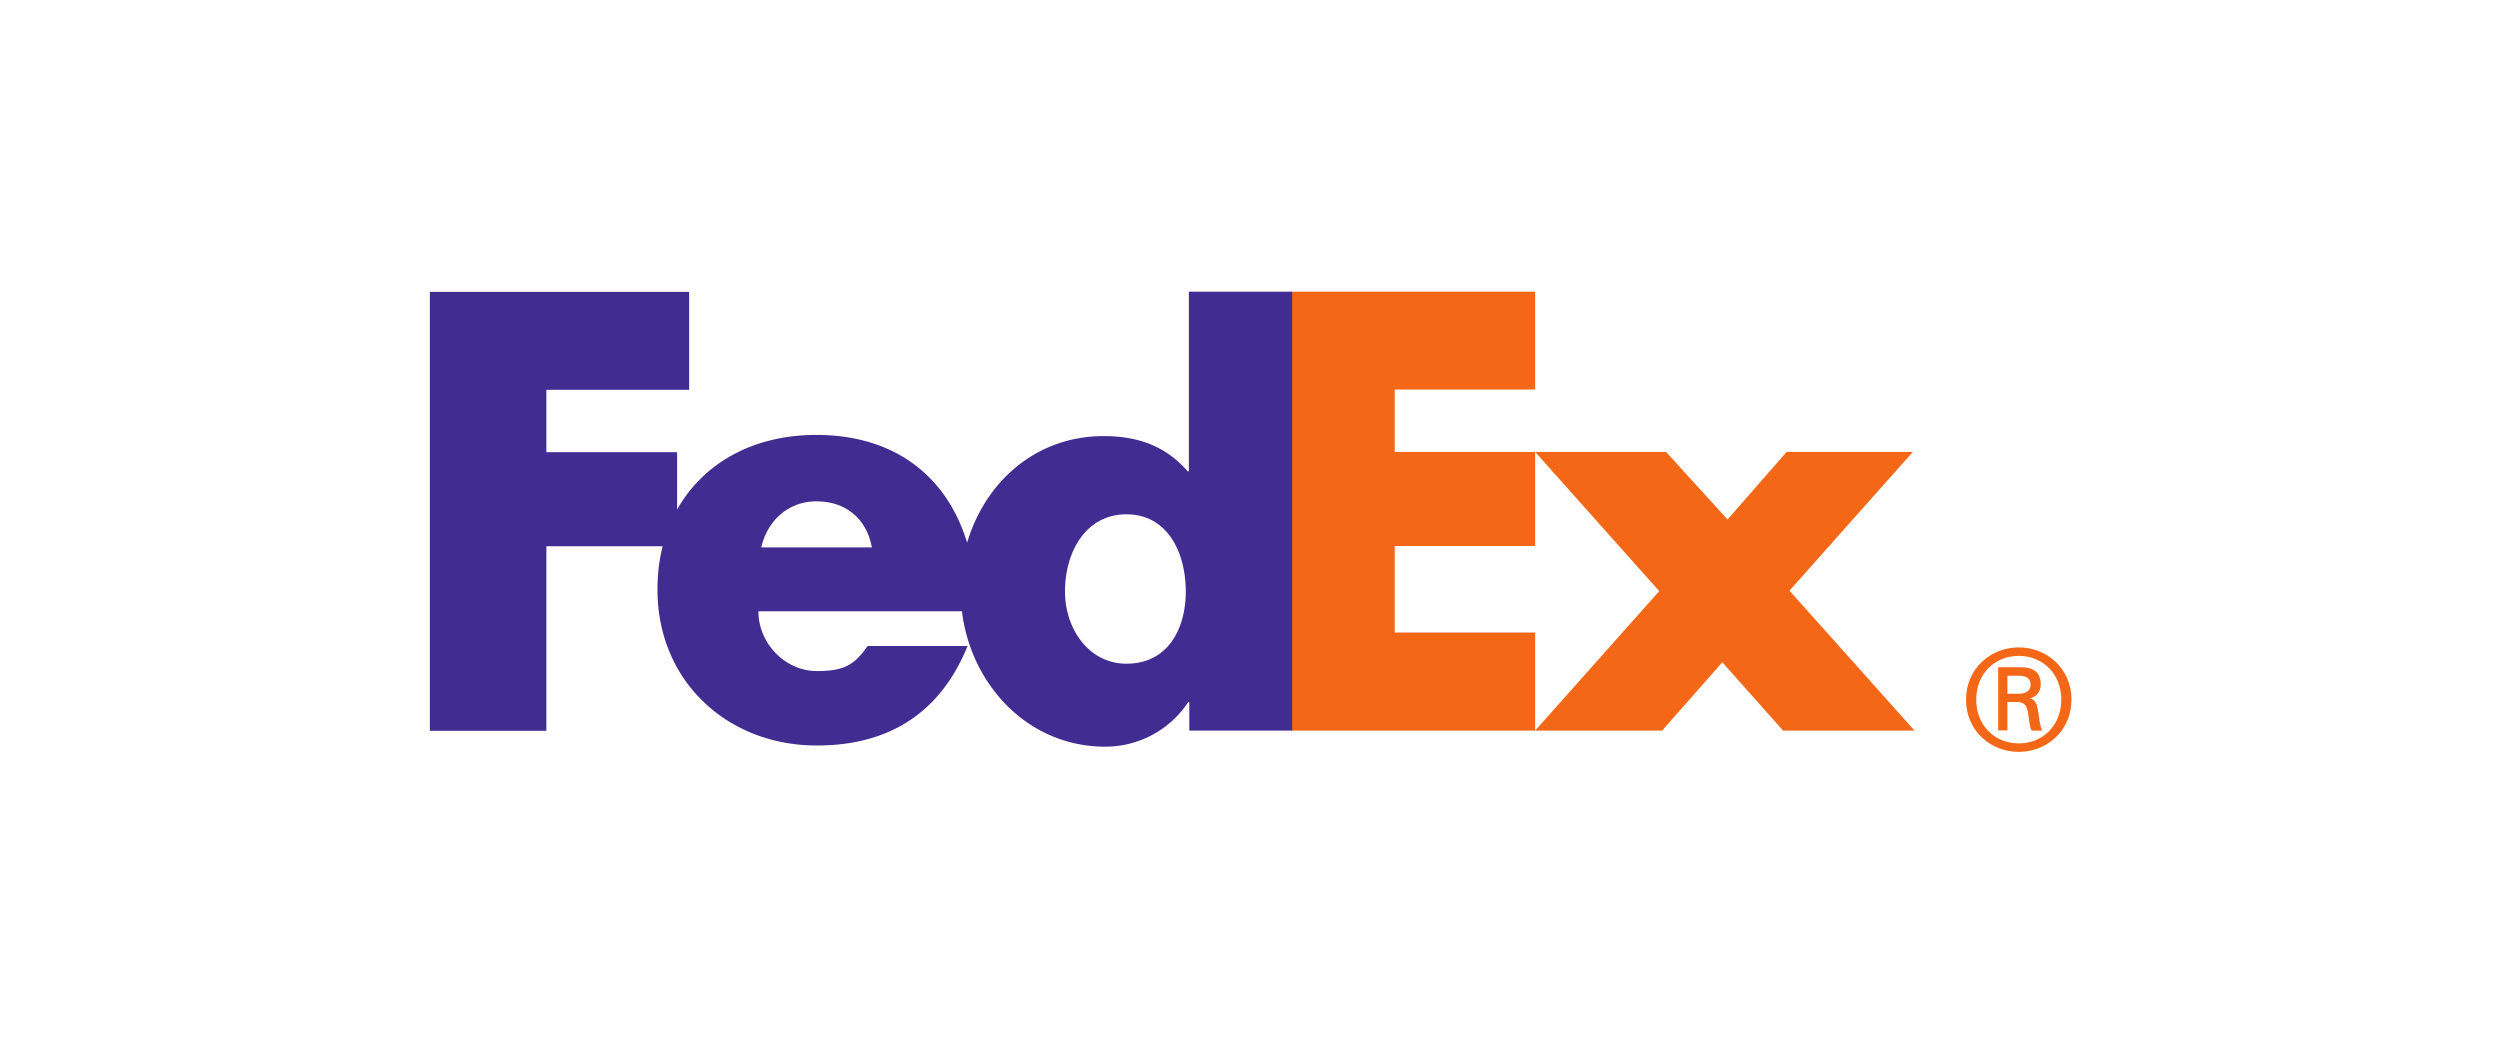 <?xml version="1.0" encoding="UTF-8"?> <svg xmlns="http://www.w3.org/2000/svg" width="120" height="50" fill="none" viewBox="0 0 120 50"><path fill="#F36717" d="m85.588 35.07-2.916-3.28-2.893 3.28h-6.093l5.957-6.695-5.957-6.683h6.286l2.95 3.245 2.837-3.245h6.058l-5.922 6.66 6.002 6.717h-6.309Z"></path><path fill="#F36717" d="M62 35.07V14h11.687v4.697h-6.74v2.995h6.74v4.516h-6.74v4.153h6.74v4.708H62Z"></path><path fill="#412C91" d="M54.07 31.858c-1.816 0-2.95-1.69-2.95-3.46 0-1.895.986-3.71 2.95-3.71 1.962 0 2.847 1.815 2.847 3.71 0 1.793-.862 3.46-2.848 3.46Zm-17.53-5.582c.306-1.338 1.35-2.212 2.644-2.212 1.43 0 2.416.85 2.666 2.212h-5.322.012ZM57.065 14v8.623h-.057c-1.09-1.26-2.462-1.69-4.04-1.69-3.244 0-5.684 2.2-6.546 5.116-.975-3.21-3.506-5.173-7.238-5.173-3.041 0-5.435 1.361-6.683 3.585v-2.757h-6.275v-2.995h6.853V14.01H20.633v21.07h5.593v-8.86h5.583c-.17.646-.25 1.35-.25 2.087 0 4.391 3.358 7.477 7.647 7.477 3.608 0 5.98-1.69 7.239-4.776h-4.8c-.646.93-1.145 1.202-2.439 1.202-1.509 0-2.802-1.316-2.802-2.87h9.769c.42 3.494 3.142 6.5 6.875 6.5a4.767 4.767 0 0 0 3.983-2.132h.056v1.361h4.936V14h-4.958Z"></path><path fill="#F36717" d="M94.37 33.583c0-1.498 1.191-2.508 2.53-2.508 1.34 0 2.53 1.01 2.53 2.508 0 1.497-1.18 2.507-2.53 2.507-1.35 0-2.53-1.01-2.53-2.507Zm2.542-.284c.43 0 .556-.227.556-.431 0-.238-.125-.431-.556-.431h-.556v.862h.556Zm-.556.386v1.373h-.443v-3.03h1.1c.647 0 .942.284.942.84 0 .34-.227.601-.522.647.25.056.352.283.409.703.045.272.09.738.193.851h-.522c-.125-.284-.114-.692-.204-1.021-.08-.261-.216-.352-.51-.352h-.432l-.011-.011Zm2.587-.102c0-1.214-.863-2.1-2.043-2.1-1.18 0-2.042.886-2.042 2.1s.862 2.099 2.042 2.099c1.18 0 2.042-.885 2.042-2.1Z"></path></svg> 